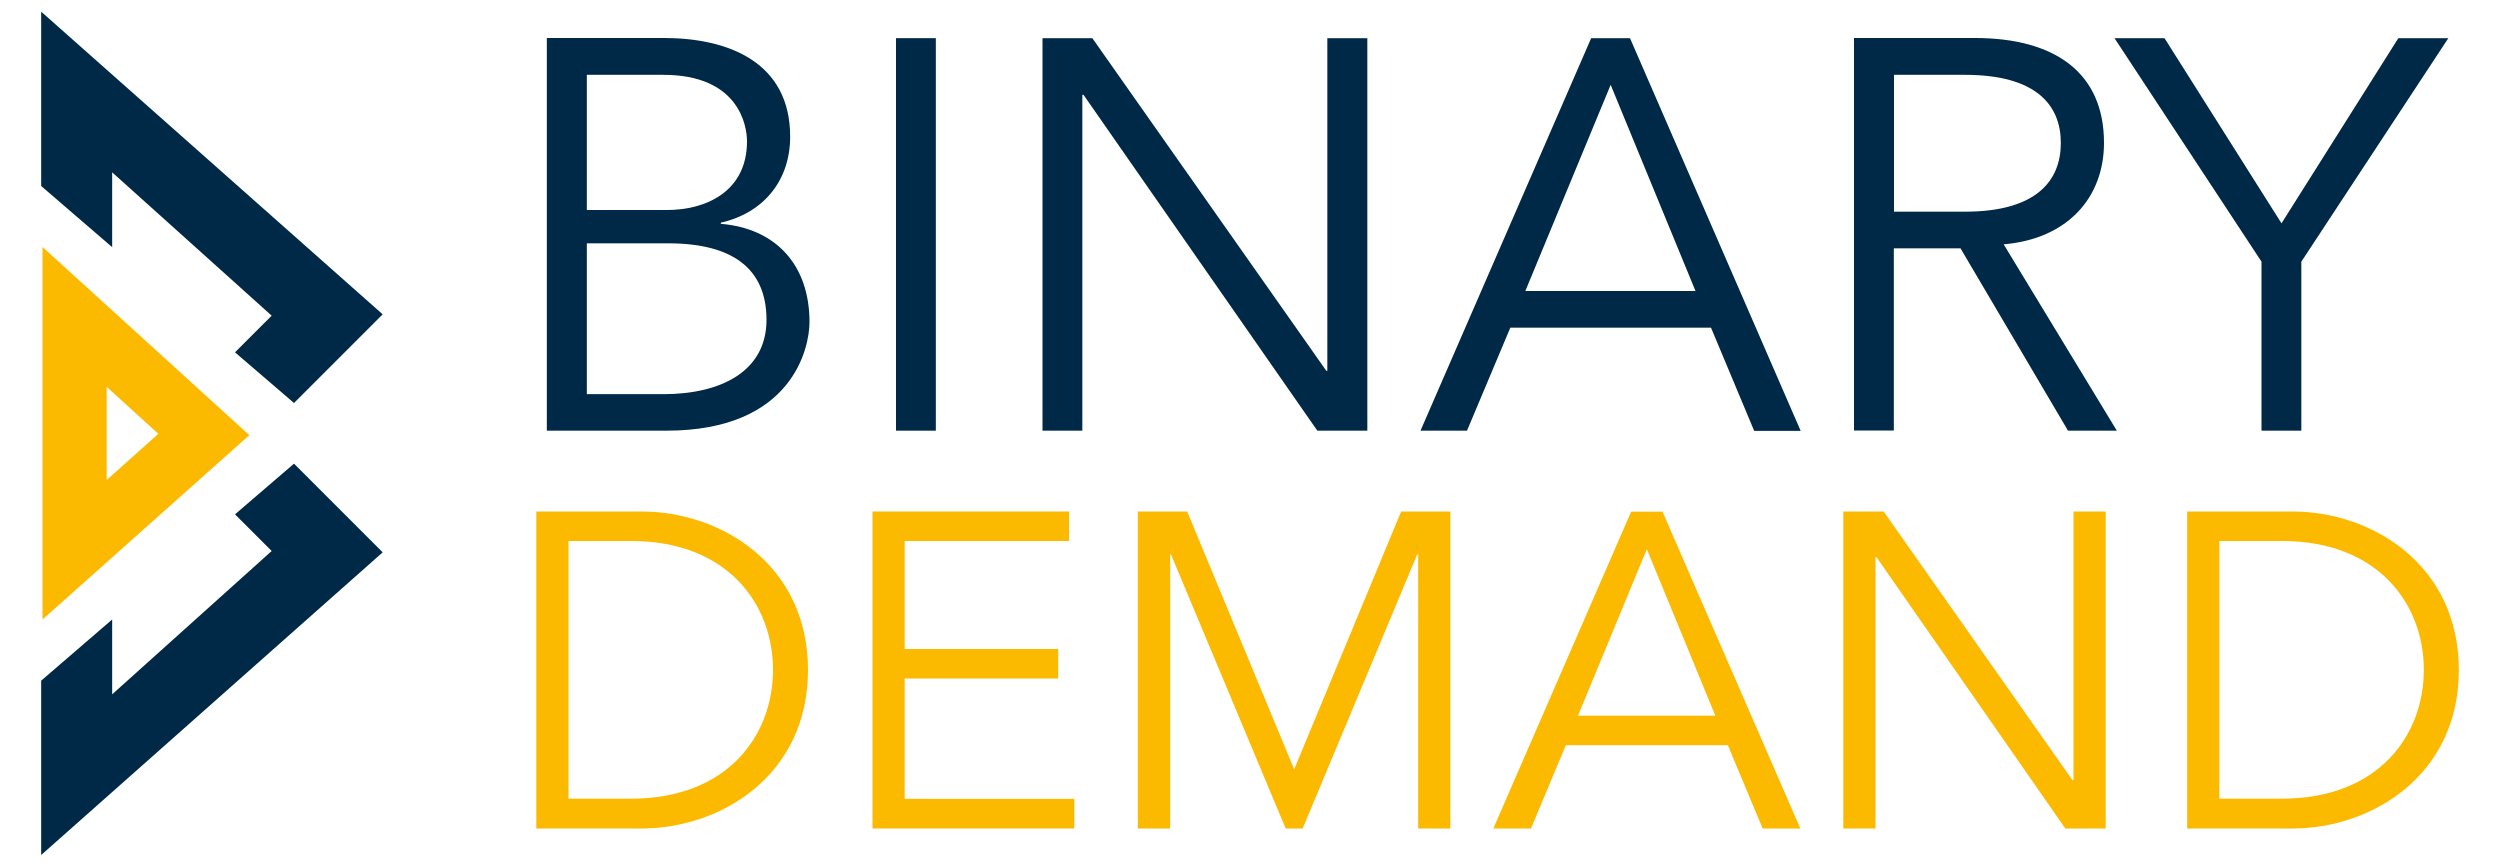 <?xml version="1.0" encoding="utf-8"?>
<!-- Generator: Adobe Illustrator 26.4.0, SVG Export Plug-In . SVG Version: 6.00 Build 0)  -->
<svg version="1.1" id="Layer_1" xmlns="http://www.w3.org/2000/svg" xmlns:xlink="http://www.w3.org/1999/xlink" x="0px" y="0px"
	 viewBox="0 0 150 52" style="enable-background:new 0 0 150 52;" xml:space="preserve">
<style type="text/css">
	.st0{fill-rule:evenodd;clip-rule:evenodd;fill:#FBB900;}
	.st1{fill-rule:evenodd;clip-rule:evenodd;fill:#002948;}
</style>
<g>
	<path class="st0" d="M14.96,26.11L2.55,14.82v22.35L14.96,26.11L14.96,26.11z M9.5,26.03l-3.1,2.77v-5.59L9.5,26.03z"/>
	<g>
		<g>
			<polygon class="st1" points="22.96,18.86 2.47,0.7 2.47,11.16 6.73,14.83 6.73,10.34 16.3,18.94 14.1,21.14 17.64,24.18 			"/>
			<polygon class="st1" points="22.96,33.14 2.47,51.3 2.47,40.84 6.73,37.17 6.73,41.66 16.3,33.06 14.1,30.86 17.64,27.82 			"/>
		</g>
	</g>
	<path class="st1" d="M32.81,25.84h7.18c7.58,0,8.58-4.99,8.58-6.52c0-3.43-2.03-5.62-5.32-5.89v-0.07c2.63-0.6,4.16-2.59,4.16-5.16
		c0-4.46-3.69-5.92-7.58-5.92h-7.02V25.84L32.81,25.84z M35.21,4.49h4.59c4.52,0,5.02,3.03,5.02,3.99c0,3.03-2.49,4.12-4.79,4.12
		h-4.82V4.49L35.21,4.49z M35.21,14.6h4.89c3.83,0,5.89,1.5,5.89,4.59c0,3.09-2.73,4.46-6.19,4.46h-4.59V14.6z"/>
	<rect x="53.76" y="2.29" class="st1" width="2.39" height="23.55"/>
	<polygon class="st1" points="65.54,2.29 62.55,2.29 62.55,25.84 64.94,25.84 64.94,5.69 65.01,5.69 79.04,25.84 82.04,25.84 
		82.04,2.29 79.64,2.29 79.64,22.25 79.58,22.25 	"/>
	<path class="st1" d="M90.62,19.66h12.04l2.59,6.19h2.79L97.8,2.29h-2.33L85.23,25.84h2.79L90.62,19.66L90.62,19.66z M96.64,5.09
		l5.09,12.37H91.52L96.64,5.09z"/>
	<path class="st1" d="M113.64,14.9h3.99l6.45,10.94h2.93l-6.79-11.18c3.86-0.33,6.02-2.83,6.02-6.09c0-4.22-2.96-6.29-7.75-6.29
		h-7.25v23.55h2.39V14.9L113.64,14.9z M113.64,4.49h4.26c4.29,0,5.75,1.83,5.75,4.09c0,2.26-1.46,4.12-5.75,4.12h-4.26V4.49z"/>
	<polygon class="st1" points="138.08,15.7 146.9,2.29 143.9,2.29 136.89,13.4 129.87,2.29 126.87,2.29 135.69,15.7 135.69,25.84 
		138.08,25.84 	"/>
	<path class="st0" d="M32.18,49.71h6.31c4.75,0,9.99-3.17,9.99-9.51s-5.24-9.51-9.99-9.51h-6.31V49.71L32.18,49.71z M34.11,32.46
		h3.76c5.8,0,8.51,3.81,8.51,7.73s-2.71,7.73-8.51,7.73h-3.76V32.46z"/>
	<polygon class="st0" points="54.28,40.71 63.49,40.71 63.49,38.94 54.28,38.94 54.28,32.46 64.14,32.46 64.14,30.69 52.35,30.69 
		52.35,49.71 64.46,49.71 64.46,47.93 54.28,47.93 	"/>
	<polygon class="st0" points="71.23,30.69 68.27,30.69 68.27,49.71 70.21,49.71 70.21,33.27 70.26,33.27 77.14,49.71 78.16,49.71 
		85.03,33.27 85.09,33.27 85.09,49.71 87.02,49.71 87.02,30.69 84.07,30.69 77.65,46.16 	"/>
	<path class="st0" d="M93.95,44.71h9.72l2.09,5h2.26l-8.27-19.01h-1.88L89.6,49.71h2.26L93.95,44.71L93.95,44.71z M98.81,32.95
		l4.11,9.99h-8.24L98.81,32.95z"/>
	<polygon class="st0" points="113.02,30.69 110.6,30.69 110.6,49.71 112.53,49.71 112.53,33.43 112.59,33.43 123.92,49.71 
		126.34,49.71 126.34,30.69 124.41,30.69 124.41,46.81 124.35,46.81 	"/>
	<path class="st0" d="M131.23,49.71h6.31c4.75,0,9.99-3.17,9.99-9.51s-5.24-9.51-9.99-9.51h-6.31V49.71L131.23,49.71z M133.16,32.46
		h3.76c5.8,0,8.51,3.81,8.51,7.73s-2.71,7.73-8.51,7.73h-3.76V32.46z"/>
</g>
</svg>
